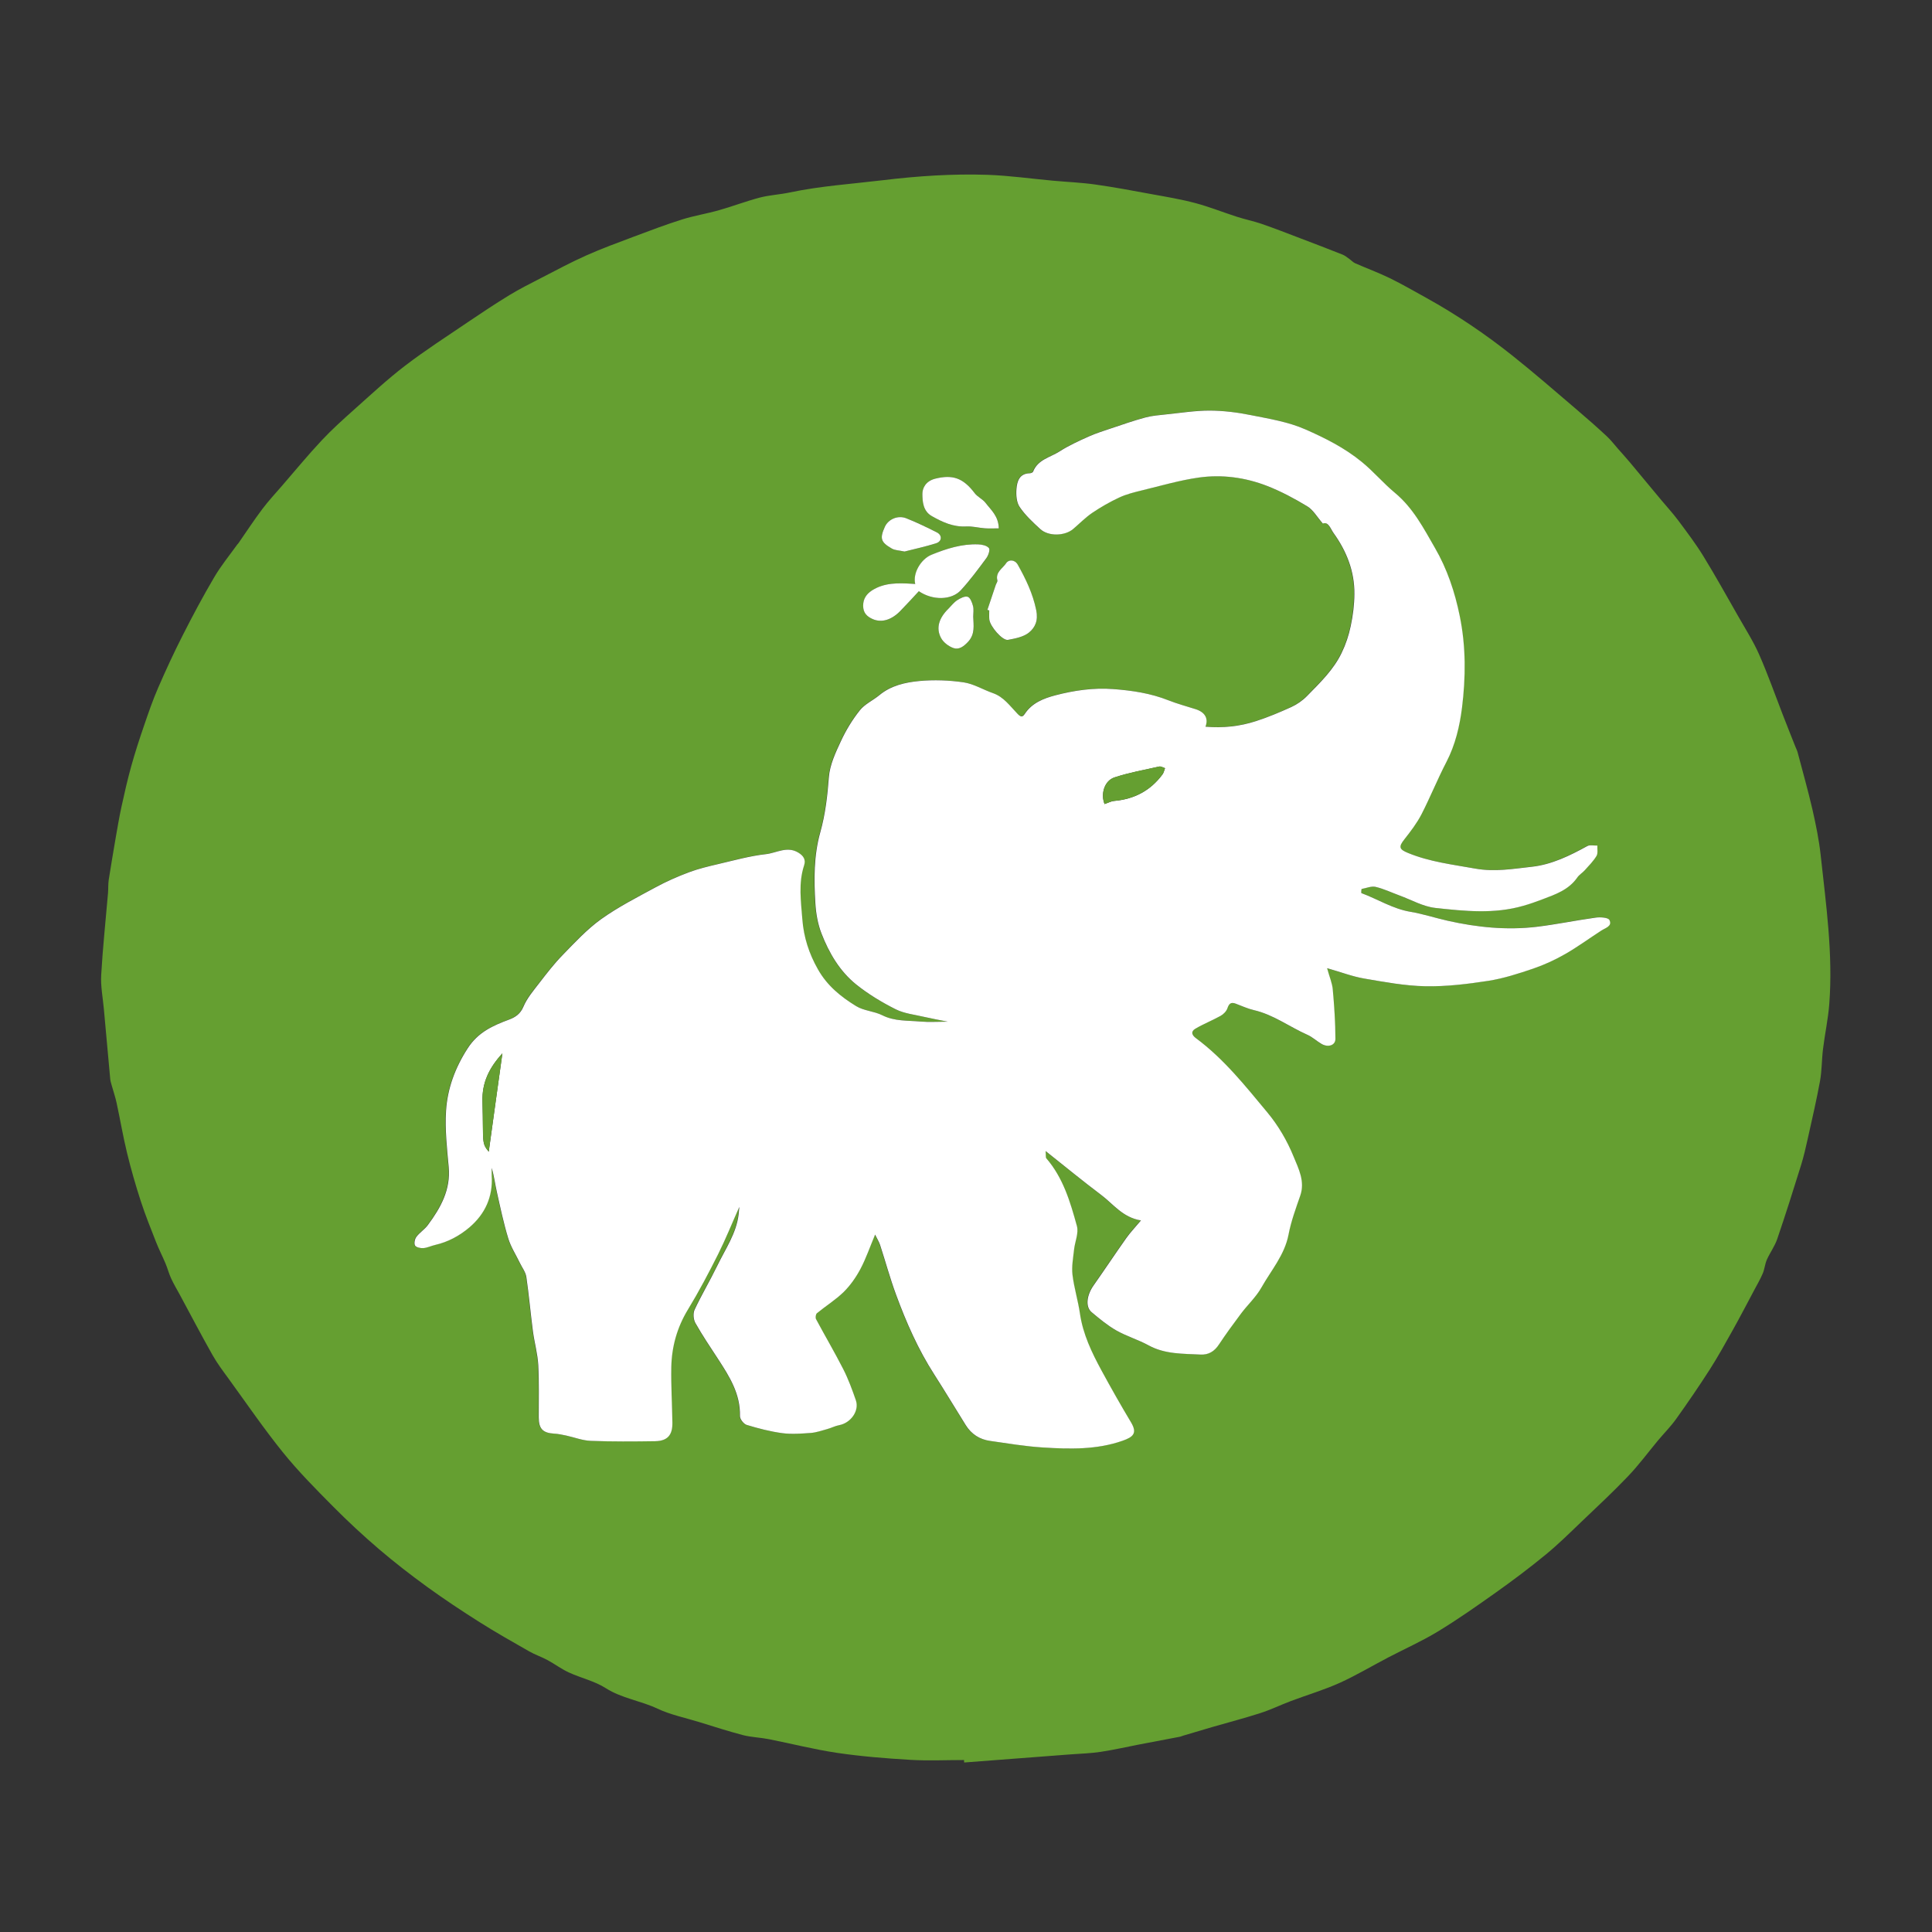<?xml version="1.0" encoding="UTF-8"?> <!-- Generator: Adobe Illustrator 25.0.1, SVG Export Plug-In . SVG Version: 6.00 Build 0) --> <svg xmlns="http://www.w3.org/2000/svg" xmlns:xlink="http://www.w3.org/1999/xlink" id="Слой_1" x="0px" y="0px" viewBox="0 0 283.46 283.46" style="enable-background:new 0 0 283.46 283.46;" xml:space="preserve"><rect x="0" y="0" width="283.46" height="283.46" fill="#333333" stroke="none"/> <style type="text/css"> .st0{fill:#659F31;} .st1{fill:#FFFFFF;} </style> <g> <path class="st0" d="M141.44,258.23c-2.64,0-5.28,0.13-7.91-0.03c-3.57-0.21-7.16-0.5-10.7-1.02c-3.37-0.5-6.68-1.35-10.02-2.01 c-1.25-0.25-2.55-0.28-3.78-0.59c-2.18-0.57-4.32-1.27-6.48-1.93c-2.04-0.63-4.18-1.06-6.09-1.96c-2.47-1.17-5.22-1.5-7.59-3.01 c-1.63-1.04-3.63-1.48-5.41-2.3c-1.09-0.5-2.08-1.25-3.14-1.82c-0.87-0.47-1.81-0.78-2.67-1.27c-2.45-1.4-4.92-2.79-7.3-4.3 c-2.6-1.64-5.17-3.35-7.66-5.15c-2.42-1.76-4.8-3.6-7.07-5.54c-2.33-1.99-4.58-4.08-6.74-6.26c-2.54-2.56-5.1-5.14-7.36-7.94 c-2.8-3.47-5.33-7.17-7.95-10.78c-0.84-1.15-1.7-2.29-2.4-3.53c-1.64-2.91-3.19-5.87-4.77-8.8c-0.43-0.8-0.91-1.59-1.29-2.42 c-0.33-0.71-0.52-1.48-0.83-2.21c-0.44-1.05-0.97-2.07-1.38-3.12c-0.78-1.99-1.58-3.97-2.24-6c-0.76-2.34-1.44-4.7-2.02-7.09 c-0.59-2.42-1-4.89-1.53-7.33c-0.17-0.81-0.45-1.61-0.67-2.41c-0.09-0.35-0.22-0.69-0.26-1.04c-0.32-3.45-0.63-6.89-0.94-10.34 c-0.15-1.67-0.49-3.34-0.39-5c0.23-4.01,0.66-8,1-12.01c0.05-0.64,0.01-1.28,0.1-1.91c0.33-2.11,0.69-4.22,1.05-6.33 c0.26-1.48,0.51-2.97,0.83-4.44c0.43-1.98,0.88-3.95,1.42-5.9c0.56-2.02,1.21-4.01,1.89-5.99c0.64-1.87,1.28-3.74,2.07-5.55 c1.13-2.6,2.32-5.18,3.61-7.71c1.46-2.88,2.98-5.73,4.62-8.51c0.99-1.69,2.25-3.22,3.39-4.81c0.05-0.06,0.12-0.11,0.16-0.18 c1.16-1.67,2.27-3.37,3.49-4.99c0.9-1.2,1.93-2.31,2.92-3.45c1.93-2.23,3.81-4.52,5.83-6.67c1.47-1.57,3.09-3.02,4.7-4.46 c2.48-2.21,4.91-4.48,7.54-6.49c2.96-2.26,6.1-4.28,9.18-6.37c2.01-1.36,4.03-2.7,6.09-3.96c1.51-0.92,3.09-1.71,4.66-2.52 c2.18-1.12,4.35-2.29,6.59-3.29c2.31-1.03,4.69-1.9,7.06-2.79c2.34-0.88,4.67-1.76,7.05-2.51c1.76-0.55,3.61-0.84,5.39-1.35 c2.01-0.57,3.97-1.32,5.98-1.85c1.41-0.37,2.91-0.44,4.34-0.74c4.53-0.96,9.14-1.26,13.72-1.81c5.12-0.62,10.23-0.96,15.36-0.79 c3.2,0.11,6.4,0.57,9.6,0.86c2.07,0.19,4.15,0.27,6.2,0.56c2.78,0.39,5.54,0.91,8.3,1.42c2.15,0.39,4.31,0.75,6.41,1.31 c2.06,0.55,4.04,1.35,6.07,2c1.2,0.39,2.45,0.64,3.65,1.05c1.9,0.66,3.78,1.39,5.66,2.11c2.08,0.79,4.15,1.58,6.21,2.4 c0.36,0.14,0.66,0.41,0.98,0.63c0.29,0.2,0.54,0.49,0.85,0.63c1.68,0.74,3.42,1.38,5.07,2.18c1.84,0.9,3.62,1.93,5.41,2.92 c4.43,2.46,8.62,5.29,12.58,8.44c3.22,2.56,6.33,5.27,9.46,7.94c1.49,1.27,2.96,2.56,4.39,3.89c0.63,0.58,1.15,1.28,1.72,1.92 c0.57,0.65,1.15,1.28,1.7,1.94c1.54,1.84,3.06,3.69,4.6,5.53c0.83,0.99,1.71,1.95,2.48,2.98c1.28,1.72,2.58,3.43,3.7,5.26 c1.77,2.88,3.41,5.84,5.09,8.78c1.06,1.87,2.23,3.69,3.09,5.65c1.26,2.86,2.3,5.82,3.43,8.74c0.61,1.58,1.24,3.15,1.86,4.72 c0.12,0.3,0.27,0.58,0.35,0.89c0.74,2.8,1.53,5.59,2.18,8.41c0.5,2.21,0.96,4.44,1.2,6.68c0.79,7.25,1.82,14.49,1.26,21.81 c-0.17,2.22-0.65,4.41-0.92,6.62c-0.19,1.54-0.16,3.12-0.43,4.64c-0.52,2.84-1.17,5.65-1.8,8.47c-0.29,1.31-0.59,2.63-0.99,3.92 c-1.13,3.63-2.27,7.25-3.5,10.84c-0.36,1.06-1.06,2-1.52,3.03c-0.28,0.64-0.33,1.39-0.61,2.04c-0.37,0.86-0.85,1.68-1.29,2.51 c-1.01,1.89-1.99,3.79-3.03,5.65c-1.11,1.99-2.22,3.99-3.45,5.92c-1.58,2.46-3.23,4.87-4.93,7.25c-0.8,1.12-1.78,2.1-2.66,3.15 c-1.47,1.77-2.84,3.63-4.43,5.29c-2.22,2.32-4.57,4.51-6.9,6.73c-1.69,1.62-3.36,3.27-5.17,4.75c-2.35,1.93-4.78,3.76-7.26,5.52 c-2.8,1.99-5.62,3.97-8.55,5.75c-2.34,1.42-4.86,2.54-7.29,3.81c-2.38,1.24-4.69,2.63-7.13,3.73c-2.3,1.03-4.75,1.76-7.12,2.65 c-1.51,0.57-2.97,1.28-4.49,1.77c-2.32,0.75-4.69,1.36-7.03,2.04c-1.44,0.42-2.88,0.85-4.32,1.28c-0.15,0.05-0.3,0.12-0.45,0.15 c-2.01,0.39-4.03,0.77-6.04,1.15c-1.87,0.36-3.72,0.79-5.6,1.07c-1.46,0.22-2.94,0.26-4.41,0.37c-5.2,0.4-10.41,0.79-15.61,1.19 C141.45,258.5,141.44,258.36,141.44,258.23z M199.73,131.03c0-0.2-0.01-0.41-0.01-0.61c0.69-0.12,1.43-0.45,2.05-0.31 c1.2,0.28,2.34,0.83,3.51,1.26c1.75,0.64,3.46,1.63,5.26,1.83c4.3,0.47,8.66,0.94,12.94-0.32c0.94-0.28,1.87-0.61,2.8-0.95 c1.91-0.72,3.84-1.39,5.09-3.19c0.29-0.41,0.76-0.69,1.1-1.07c0.61-0.68,1.26-1.34,1.73-2.11c0.23-0.39,0.1-1,0.12-1.51 c-0.5,0.02-1.1-0.13-1.49,0.08c-2.57,1.41-5.23,2.71-8.12,3.03c-2.73,0.3-5.45,0.78-8.3,0.27c-3.35-0.6-6.7-0.99-9.88-2.3 c-1.3-0.53-1.4-0.89-0.54-1.98c0.92-1.17,1.84-2.37,2.52-3.68c1.31-2.52,2.37-5.18,3.67-7.7c1.3-2.51,1.95-5.24,2.28-7.95 c0.55-4.46,0.59-8.94-0.33-13.44c-0.72-3.55-1.87-6.95-3.64-10c-1.65-2.85-3.18-5.84-5.89-8.1c-1.68-1.4-3.12-3.12-4.87-4.54 c-2.52-2.06-5.39-3.48-8.27-4.76c-2.49-1.1-5.3-1.55-8-2.09c-1.98-0.4-4.01-0.65-6.02-0.66c-2.13-0.01-4.27,0.33-6.4,0.56 c-1.03,0.11-2.08,0.19-3.07,0.46c-1.67,0.45-3.3,1.02-4.94,1.57c-1.12,0.37-2.25,0.72-3.33,1.21c-1.47,0.66-2.95,1.33-4.3,2.2 c-1.36,0.87-3.19,1.18-3.87,2.96c-0.05,0.13-0.33,0.24-0.51,0.24c-1.51,0.04-1.84,1.19-1.93,2.29c-0.07,0.88,0.01,1.96,0.47,2.65 c0.82,1.21,1.93,2.24,3.02,3.24c1.2,1.1,3.6,1.04,4.83-0.01c0.93-0.79,1.78-1.68,2.79-2.36c1.26-0.85,2.6-1.62,3.98-2.26 c1.03-0.48,2.16-0.76,3.27-1.03c2.8-0.68,5.59-1.5,8.43-1.9c3.38-0.48,6.78-0.01,9.97,1.23c2.05,0.8,4.02,1.85,5.9,2.99 c0.87,0.53,1.43,1.56,2.29,2.53c0.84-0.3,1.1,0.73,1.58,1.4c1.91,2.68,3.08,5.64,3.05,8.95c-0.02,1.57-0.22,3.16-0.54,4.7 c-0.28,1.35-0.74,2.69-1.33,3.93c-1.19,2.48-3.18,4.38-5.07,6.32c-0.65,0.67-1.47,1.24-2.32,1.63c-1.68,0.78-3.41,1.49-5.17,2.06 c-2.4,0.78-4.88,1.04-7.42,0.82c0.46-1.22-0.09-2.13-1.47-2.58c-1.32-0.42-2.67-0.78-3.96-1.29c-2.61-1.04-5.32-1.43-8.11-1.65 c-2.9-0.22-5.74,0.2-8.5,0.92c-1.67,0.44-3.4,1.1-4.46,2.71c-0.38,0.57-0.64,0.43-1.1-0.03c-1.09-1.12-2-2.46-3.59-3.01 c-1.45-0.5-2.83-1.36-4.3-1.58c-2.13-0.31-4.35-0.39-6.5-0.19c-2.07,0.19-4.16,0.66-5.86,2.08c-0.93,0.77-2.13,1.3-2.86,2.22 c-1.1,1.38-2.04,2.93-2.78,4.53c-0.78,1.68-1.62,3.47-1.76,5.26c-0.21,2.75-0.5,5.43-1.26,8.1c-0.96,3.41-0.95,6.95-0.72,10.45 c0.09,1.49,0.36,3.03,0.9,4.41c1.12,2.86,2.68,5.53,5.09,7.47c1.77,1.42,3.76,2.62,5.79,3.64c1.28,0.64,2.81,0.8,4.24,1.13 c1.05,0.25,2.11,0.43,3.4,0.69c-1.5,0-2.77,0.09-4.02-0.02c-1.87-0.17-3.78-0.02-5.58-0.92c-1.21-0.61-2.72-0.65-3.85-1.35 c-2.23-1.37-4.22-2.97-5.6-5.4c-1.31-2.33-2.08-4.73-2.28-7.29c-0.21-2.64-0.61-5.34,0.26-7.97c0.28-0.84-0.12-1.42-0.88-1.87 c-1.63-0.97-3.18,0.08-4.72,0.24c-2.35,0.25-4.67,0.91-6.98,1.45c-1.46,0.34-2.92,0.69-4.32,1.21c-1.68,0.63-3.34,1.36-4.92,2.22 c-2.71,1.47-5.48,2.88-7.98,4.67c-2.07,1.48-3.84,3.41-5.63,5.25c-1.23,1.26-2.31,2.67-3.39,4.06c-0.87,1.12-1.83,2.24-2.37,3.53 c-0.45,1.07-1.2,1.54-2.09,1.88c-2.39,0.89-4.54,1.84-6.07,4.2c-1.85,2.87-2.98,5.91-3.19,9.21c-0.17,2.72,0.14,5.48,0.39,8.21 c0.31,3.35-1.19,6-3.05,8.52c-0.47,0.64-1.21,1.1-1.69,1.74c-0.24,0.32-0.38,0.98-0.2,1.27c0.16,0.28,0.8,0.41,1.22,0.38 c0.58-0.05,1.14-0.33,1.72-0.46c1.9-0.42,3.59-1.33,5.03-2.57c2.29-1.95,3.47-4.48,3.28-7.55c-0.02-0.39,0-0.78,0-1.18 c0.37,1.2,0.51,2.38,0.76,3.54c0.51,2.28,1,4.57,1.67,6.8c0.38,1.24,1.11,2.38,1.69,3.57c0.33,0.69,0.86,1.35,0.96,2.07 c0.39,2.66,0.62,5.34,0.97,8c0.22,1.65,0.69,3.28,0.78,4.93c0.14,2.55,0.06,5.11,0.07,7.67c0.01,1.69,0.6,2.3,2.26,2.4 c0.59,0.03,1.18,0.16,1.76,0.28c1.2,0.26,2.39,0.73,3.59,0.78c3.15,0.12,6.31,0.1,9.47,0.05c1.81-0.03,2.56-0.88,2.53-2.72 c-0.04-2.71-0.21-5.43-0.16-8.14c0.06-3.02,0.85-5.84,2.45-8.47c1.6-2.63,3.04-5.36,4.42-8.11c1.12-2.22,2.05-4.54,3.11-6.94 c-0.04,0.44-0.07,0.75-0.1,1.07c-0.33,2.83-1.96,5.12-3.15,7.59c-1.04,2.17-2.29,4.24-3.31,6.42c-0.25,0.53-0.17,1.44,0.12,1.97 c1.02,1.82,2.2,3.55,3.34,5.3c1.66,2.55,3.27,5.1,3.19,8.34c-0.01,0.44,0.55,1.17,0.99,1.3c1.7,0.52,3.45,0.97,5.21,1.21 c1.37,0.19,2.8,0.07,4.19-0.03c0.81-0.06,1.6-0.34,2.39-0.56c0.6-0.17,1.16-0.47,1.77-0.58c1.71-0.32,2.99-2.1,2.46-3.65 c-0.54-1.56-1.11-3.12-1.86-4.59c-1.26-2.47-2.67-4.86-3.98-7.31c-0.12-0.22-0.05-0.73,0.12-0.87c1.3-1.06,2.75-1.96,3.93-3.12 c0.98-0.97,1.82-2.16,2.46-3.38c0.83-1.57,1.41-3.28,2.15-5.04c0.29,0.6,0.57,1.03,0.73,1.51c0.79,2.42,1.46,4.89,2.34,7.28 c1.5,4.08,3.25,8.06,5.62,11.74c1.57,2.45,3.08,4.94,4.61,7.42c0.83,1.34,2.05,2.11,3.59,2.32c2.56,0.36,5.12,0.79,7.7,0.96 c3.94,0.25,7.92,0.35,11.73-0.99c1.52-0.54,2.2-1.08,1.24-2.68c-1.51-2.52-2.96-5.08-4.36-7.66c-1.42-2.61-2.7-5.28-3.14-8.29 c-0.28-1.92-0.87-3.8-1.1-5.73c-0.14-1.19,0.1-2.44,0.23-3.66c0.12-1.17,0.71-2.44,0.42-3.48c-0.97-3.53-2.01-7.07-4.49-9.94 c-0.12-0.13-0.05-0.43-0.1-1.06c2.89,2.29,5.47,4.42,8.13,6.42c1.79,1.35,3.17,3.32,5.86,3.76c-0.82,0.97-1.55,1.74-2.16,2.6 c-1.62,2.29-3.17,4.63-4.79,6.93c-1.02,1.44-1.23,3.15-0.29,3.93c1.15,0.96,2.33,1.94,3.62,2.68c1.5,0.85,3.2,1.35,4.72,2.18 c2.42,1.32,5.05,1.22,7.65,1.36c1.16,0.06,2.03-0.47,2.69-1.48c1.01-1.54,2.11-3.04,3.22-4.51c0.98-1.31,2.23-2.45,3.02-3.86 c1.42-2.52,3.39-4.75,3.97-7.75c0.38-1.95,1.08-3.84,1.72-5.72c0.72-2.1-0.27-3.97-0.97-5.71c-0.94-2.31-2.26-4.58-3.86-6.5 c-3.22-3.87-6.36-7.84-10.46-10.88c-0.63-0.47-0.8-1-0.1-1.4c1.19-0.69,2.49-1.2,3.69-1.88c0.42-0.24,0.86-0.67,1.01-1.11 c0.23-0.68,0.51-0.94,1.2-0.69c0.89,0.33,1.76,0.74,2.67,0.95c2.88,0.66,5.22,2.46,7.86,3.62c0.74,0.33,1.36,0.92,2.08,1.34 c0.96,0.56,2.04,0.21,2.04-0.75c-0.02-2.42-0.18-4.84-0.39-7.25c-0.08-0.93-0.48-1.83-0.83-3.11c2.08,0.6,3.74,1.23,5.44,1.52 c2.97,0.51,5.97,1.08,8.96,1.13c3.08,0.06,6.19-0.32,9.24-0.79c2.23-0.35,4.43-1.05,6.58-1.79c1.64-0.56,3.23-1.31,4.74-2.16 c1.81-1.03,3.5-2.28,5.26-3.42c0.62-0.4,1.66-0.65,1.2-1.56c-0.19-0.37-1.33-0.44-2-0.35c-2.9,0.4-5.77,1-8.67,1.35 c-4.4,0.53-8.76,0.08-13.06-0.89c-1.82-0.41-3.61-1-5.45-1.31C204.33,133.33,202.14,131.92,199.73,131.03z M134.81,86.74 c2,1.37,4.78,1.35,6.17-0.14c1.36-1.48,2.56-3.11,3.76-4.73c0.29-0.39,0.55-1.23,0.36-1.46c-0.31-0.36-1.02-0.52-1.56-0.54 c-2.41-0.09-4.66,0.61-6.86,1.52c-1.54,0.63-2.77,2.71-2.39,4.29c-0.17-0.01-0.31-0.02-0.46-0.03c-2.04-0.12-4.08-0.2-5.89,0.98 c-0.8,0.51-1.29,1.19-1.29,2.24c0,1.06,0.55,1.6,1.42,1.97c1.28,0.55,2.72,0.14,4.04-1.21C133,88.7,133.87,87.74,134.81,86.74z M144.87,89.48c0.09,0.03,0.17,0.06,0.26,0.09c0,0.44-0.03,0.88,0.01,1.32c0.09,1.02,1.94,3.15,2.74,3 c1.06-0.2,2.26-0.42,3.06-1.06c0.93-0.74,1.4-1.78,1.08-3.31c-0.5-2.44-1.54-4.56-2.71-6.67c-0.43-0.77-1.33-0.77-1.7-0.21 c-0.5,0.77-1.6,1.3-1.29,2.52c0.05,0.19-0.15,0.44-0.23,0.66C145.68,87.03,145.27,88.25,144.87,89.48z M146.54,77.52 c-0.04-1.82-1.16-2.71-1.96-3.76c-0.43-0.55-1.17-0.87-1.59-1.42c-1.71-2.26-3.28-2.73-5.77-2.11c-1.36,0.34-1.9,1.34-1.89,2.26 c0.01,1.12,0.1,2.5,1.38,3.23c1.57,0.89,3.15,1.62,5.04,1.52c0.9-0.05,1.82,0.2,2.73,0.27C145.13,77.56,145.79,77.52,146.54,77.52z M132.71,80.92c1.48-0.38,3.09-0.72,4.65-1.22c0.86-0.28,0.9-1.17,0.09-1.59c-1.47-0.75-2.95-1.48-4.49-2.07 c-1.24-0.49-2.63,0.15-3.13,1.24c-0.78,1.71-0.64,2.26,1.01,3.2C131.33,80.76,131.97,80.76,132.71,80.92z M142.79,90.47 c0-0.52,0.1-1.06-0.03-1.55c-0.14-0.51-0.41-1.23-0.78-1.36c-0.42-0.14-1.09,0.2-1.54,0.5c-0.49,0.32-0.85,0.82-1.28,1.24 c-1.39,1.36-1.87,2.84-1.1,4.29c0.34,0.65,1.11,1.24,1.82,1.49c0.81,0.28,1.5-0.21,2.15-0.91 C143.09,93.03,142.83,91.75,142.79,90.47z"></path> <path class="st1" d="M199.73,131.03c2.41,0.89,4.6,2.31,7.22,2.75c1.84,0.31,3.62,0.9,5.45,1.31c4.31,0.97,8.67,1.41,13.06,0.89 c2.9-0.35,5.77-0.95,8.67-1.35c0.67-0.09,1.82-0.02,2,0.35c0.46,0.91-0.58,1.16-1.2,1.56c-1.76,1.14-3.45,2.38-5.26,3.42 c-1.5,0.86-3.1,1.6-4.74,2.16c-2.15,0.73-4.34,1.44-6.58,1.79c-3.05,0.47-6.16,0.85-9.24,0.79c-2.99-0.06-5.99-0.62-8.96-1.13 c-1.71-0.29-3.36-0.93-5.44-1.52c0.35,1.29,0.75,2.19,0.83,3.11c0.22,2.41,0.38,4.83,0.39,7.25c0.01,0.97-1.08,1.31-2.04,0.75 c-0.71-0.41-1.33-1.01-2.08-1.34c-2.64-1.17-4.98-2.96-7.86-3.62c-0.91-0.21-1.78-0.62-2.67-0.95c-0.69-0.26-0.97,0.01-1.2,0.69 c-0.15,0.44-0.59,0.88-1.01,1.11c-1.2,0.67-2.5,1.18-3.69,1.88c-0.7,0.41-0.54,0.93,0.1,1.4c4.1,3.04,7.24,7.01,10.46,10.88 c1.6,1.92,2.92,4.18,3.86,6.5c0.71,1.74,1.7,3.61,0.97,5.71c-0.65,1.88-1.35,3.77-1.72,5.72c-0.58,3-2.55,5.23-3.97,7.75 c-0.79,1.41-2.04,2.55-3.02,3.86c-1.11,1.48-2.2,2.97-3.22,4.51c-0.66,1.01-1.53,1.54-2.69,1.48c-2.6-0.14-5.23-0.03-7.65-1.36 c-1.52-0.83-3.22-1.33-4.72-2.18c-1.3-0.74-2.47-1.72-3.62-2.68c-0.94-0.78-0.73-2.49,0.29-3.93c1.62-2.3,3.17-4.64,4.79-6.93 c0.61-0.86,1.34-1.62,2.16-2.6c-2.7-0.44-4.07-2.42-5.86-3.76c-2.67-2.01-5.25-4.13-8.13-6.42c0.05,0.63-0.01,0.92,0.1,1.06 c2.48,2.87,3.52,6.41,4.49,9.94c0.29,1.04-0.3,2.31-0.42,3.48c-0.13,1.22-0.37,2.46-0.23,3.66c0.23,1.92,0.82,3.8,1.1,5.73 c0.44,3,1.72,5.67,3.14,8.29c1.4,2.58,2.85,5.14,4.36,7.66c0.95,1.6,0.28,2.14-1.24,2.68c-3.8,1.34-7.78,1.24-11.73,0.99 c-2.58-0.16-5.14-0.6-7.7-0.96c-1.54-0.21-2.76-0.99-3.59-2.32c-1.54-2.47-3.04-4.97-4.61-7.42c-2.37-3.68-4.12-7.66-5.62-11.74 c-0.88-2.39-1.55-4.86-2.34-7.28c-0.16-0.48-0.44-0.91-0.73-1.51c-0.74,1.76-1.32,3.47-2.15,5.04c-0.65,1.22-1.48,2.41-2.46,3.38 c-1.19,1.16-2.64,2.06-3.93,3.12c-0.17,0.14-0.24,0.65-0.12,0.87c1.31,2.45,2.72,4.84,3.98,7.31c0.75,1.47,1.32,3.03,1.86,4.59 c0.53,1.55-0.75,3.33-2.46,3.65c-0.6,0.11-1.17,0.42-1.77,0.58c-0.79,0.22-1.59,0.5-2.39,0.56c-1.39,0.1-2.82,0.21-4.19,0.03 c-1.76-0.24-3.51-0.69-5.21-1.21c-0.44-0.13-1-0.86-0.99-1.3c0.08-3.24-1.53-5.79-3.19-8.34c-1.14-1.75-2.32-3.49-3.34-5.3 c-0.3-0.53-0.37-1.43-0.12-1.97c1.02-2.18,2.26-4.25,3.31-6.42c1.19-2.47,2.82-4.76,3.15-7.59c0.04-0.31,0.06-0.63,0.1-1.07 c-1.07,2.4-2,4.72-3.11,6.94c-1.38,2.75-2.82,5.48-4.42,8.11c-1.6,2.63-2.39,5.45-2.45,8.47c-0.05,2.71,0.12,5.43,0.16,8.14 c0.03,1.83-0.73,2.69-2.53,2.72c-3.16,0.05-6.32,0.07-9.47-0.05c-1.21-0.05-2.39-0.52-3.59-0.78c-0.58-0.12-1.17-0.25-1.76-0.28 c-1.66-0.1-2.26-0.7-2.26-2.4c-0.01-2.56,0.07-5.12-0.07-7.67c-0.09-1.65-0.56-3.28-0.78-4.93c-0.35-2.66-0.58-5.34-0.97-8 c-0.11-0.72-0.63-1.38-0.96-2.07c-0.57-1.19-1.31-2.32-1.69-3.57c-0.68-2.23-1.16-4.52-1.67-6.8c-0.26-1.15-0.4-2.34-0.76-3.54 c0,0.39-0.02,0.79,0,1.18c0.19,3.08-0.99,5.6-3.28,7.55c-1.45,1.23-3.13,2.14-5.03,2.57c-0.58,0.13-1.14,0.42-1.72,0.46 c-0.41,0.03-1.05-0.1-1.22-0.38c-0.17-0.3-0.04-0.95,0.2-1.27c0.48-0.64,1.21-1.09,1.69-1.74c1.87-2.53,3.36-5.17,3.05-8.52 c-0.25-2.73-0.56-5.49-0.39-8.21c0.21-3.3,1.33-6.34,3.19-9.21c1.53-2.36,3.68-3.31,6.07-4.2c0.88-0.33,1.64-0.81,2.09-1.88 c0.54-1.28,1.5-2.4,2.37-3.53c1.08-1.4,2.16-2.8,3.39-4.06c1.79-1.84,3.56-3.76,5.63-5.25c2.5-1.79,5.27-3.2,7.98-4.67 c1.58-0.86,3.24-1.59,4.92-2.22c1.39-0.52,2.86-0.87,4.32-1.21c2.32-0.54,4.63-1.19,6.98-1.45c1.54-0.17,3.09-1.22,4.72-0.24 c0.76,0.45,1.16,1.03,0.88,1.87c-0.87,2.64-0.46,5.33-0.26,7.97c0.2,2.56,0.96,4.97,2.28,7.29c1.37,2.43,3.37,4.03,5.6,5.4 c1.13,0.7,2.64,0.74,3.85,1.35c1.8,0.9,3.71,0.75,5.58,0.92c1.25,0.11,2.52,0.02,4.02,0.02c-1.3-0.26-2.36-0.45-3.4-0.69 c-1.43-0.34-2.96-0.49-4.24-1.13c-2.03-1.02-4.02-2.22-5.79-3.64c-2.41-1.94-3.98-4.61-5.09-7.47c-0.54-1.38-0.81-2.92-0.9-4.41 c-0.22-3.51-0.24-7.04,0.72-10.45c0.75-2.67,1.05-5.35,1.26-8.1c0.14-1.79,0.98-3.59,1.76-5.26c0.74-1.6,1.68-3.15,2.78-4.53 c0.73-0.92,1.93-1.45,2.86-2.22c1.71-1.42,3.79-1.88,5.86-2.08c2.15-0.2,4.36-0.12,6.5,0.19c1.48,0.22,2.86,1.08,4.3,1.58 c1.59,0.55,2.5,1.89,3.59,3.01c0.45,0.47,0.72,0.61,1.1,0.03c1.06-1.61,2.79-2.27,4.46-2.71c2.76-0.72,5.59-1.14,8.5-0.92 c2.78,0.21,5.49,0.61,8.11,1.65c1.29,0.51,2.64,0.87,3.96,1.29c1.39,0.44,1.94,1.36,1.47,2.58c2.55,0.22,5.03-0.04,7.42-0.82 c1.76-0.57,3.48-1.29,5.17-2.06c0.85-0.39,1.67-0.96,2.32-1.63c1.9-1.94,3.88-3.84,5.07-6.32c0.6-1.24,1.05-2.58,1.33-3.93 c0.33-1.54,0.53-3.13,0.54-4.7c0.04-3.32-1.14-6.28-3.05-8.95c-0.48-0.67-0.74-1.7-1.58-1.4c-0.86-0.98-1.42-2.01-2.29-2.53 c-1.88-1.14-3.85-2.19-5.9-2.99c-3.19-1.24-6.59-1.7-9.97-1.23c-2.84,0.4-5.63,1.22-8.43,1.9c-1.11,0.27-2.24,0.55-3.27,1.03 c-1.38,0.64-2.72,1.41-3.98,2.26c-1,0.68-1.86,1.57-2.79,2.36c-1.24,1.05-3.63,1.11-4.83,0.01c-1.09-1-2.2-2.03-3.02-3.24 c-0.47-0.69-0.54-1.77-0.47-2.65c0.09-1.1,0.42-2.25,1.93-2.29c0.18,0,0.46-0.11,0.51-0.24c0.69-1.78,2.51-2.09,3.87-2.96 c1.35-0.87,2.83-1.54,4.3-2.2c1.07-0.48,2.21-0.83,3.33-1.21c1.64-0.55,3.27-1.12,4.94-1.57c0.99-0.27,2.04-0.35,3.07-0.46 c2.13-0.22,4.27-0.56,6.4-0.56c2.01,0.01,4.05,0.26,6.02,0.66c2.7,0.54,5.51,0.99,8,2.09c2.89,1.27,5.75,2.7,8.27,4.76 c1.75,1.42,3.19,3.15,4.87,4.54c2.71,2.25,4.24,5.24,5.89,8.1c1.77,3.05,2.92,6.44,3.64,10c0.92,4.5,0.88,8.98,0.33,13.44 c-0.34,2.71-0.98,5.44-2.28,7.95c-1.31,2.52-2.37,5.17-3.67,7.7c-0.68,1.31-1.6,2.51-2.52,3.68c-0.86,1.09-0.76,1.45,0.54,1.98 c3.18,1.31,6.54,1.7,9.88,2.3c2.85,0.51,5.57,0.03,8.3-0.27c2.9-0.32,5.56-1.62,8.12-3.03c0.39-0.22,0.99-0.06,1.49-0.08 c-0.03,0.51,0.11,1.12-0.12,1.51c-0.46,0.77-1.12,1.43-1.73,2.11c-0.34,0.38-0.82,0.66-1.1,1.07c-1.25,1.8-3.18,2.47-5.09,3.19 c-0.92,0.35-1.85,0.68-2.8,0.95c-4.28,1.25-8.64,0.79-12.94,0.32c-1.8-0.2-3.51-1.19-5.26-1.83c-1.17-0.43-2.31-0.98-3.51-1.26 c-0.63-0.14-1.37,0.19-2.05,0.31C199.72,130.62,199.73,130.82,199.73,131.03z M162.06,117.97c0.47-0.16,0.94-0.42,1.43-0.46 c2.94-0.26,5.31-1.51,7.07-3.89c0.19-0.26,0.25-0.61,0.37-0.91c-0.28-0.09-0.6-0.3-0.85-0.24c-2.19,0.49-4.42,0.89-6.55,1.59 C162.05,114.53,161.46,116.46,162.06,117.97z M73.71,154.55c-1.96,2.14-3,4.31-2.92,7.04c0.17,6.11-0.17,6.03,0.92,7.39 C72.35,164.27,73.02,159.52,73.71,154.55z"></path> <path class="st1" d="M134.81,86.74c-0.93,1-1.8,1.96-2.71,2.89c-1.31,1.35-2.76,1.76-4.04,1.21c-0.87-0.38-1.42-0.92-1.42-1.97 c0-1.04,0.5-1.72,1.29-2.24c1.82-1.17,3.85-1.1,5.89-0.98c0.14,0.01,0.29,0.02,0.46,0.03c-0.39-1.58,0.84-3.66,2.39-4.29 c2.21-0.9,4.45-1.61,6.86-1.52c0.55,0.02,1.25,0.17,1.56,0.54c0.2,0.23-0.07,1.06-0.36,1.46c-1.2,1.62-2.4,3.25-3.76,4.73 C139.59,88.09,136.81,88.11,134.81,86.74z"></path> <path class="st1" d="M144.87,89.48c0.41-1.22,0.81-2.45,1.23-3.67c0.08-0.22,0.28-0.47,0.23-0.66c-0.31-1.22,0.79-1.75,1.29-2.52 c0.36-0.56,1.26-0.56,1.7,0.21c1.18,2.11,2.21,4.23,2.71,6.67c0.32,1.54-0.16,2.57-1.08,3.31c-0.8,0.64-2,0.86-3.06,1.06 c-0.8,0.15-2.64-1.98-2.74-3c-0.04-0.44-0.01-0.88-0.01-1.32C145.04,89.53,144.95,89.5,144.87,89.48z"></path> <path class="st1" d="M146.54,77.52c-0.74,0-1.4,0.04-2.06-0.01c-0.91-0.07-1.83-0.32-2.73-0.27c-1.89,0.1-3.47-0.63-5.04-1.52 c-1.28-0.73-1.37-2.11-1.38-3.23c-0.01-0.92,0.53-1.92,1.89-2.26c2.5-0.62,4.06-0.15,5.77,2.11c0.42,0.56,1.16,0.87,1.59,1.42 C145.38,74.81,146.5,75.7,146.54,77.52z"></path> <path class="st1" d="M132.71,80.92c-0.75-0.17-1.39-0.16-1.87-0.44c-1.64-0.94-1.78-1.49-1.01-3.2c0.5-1.09,1.89-1.73,3.13-1.24 c1.53,0.6,3.02,1.33,4.49,2.07c0.81,0.41,0.77,1.31-0.09,1.59C135.8,80.2,134.19,80.54,132.71,80.92z"></path> <path class="st1" d="M142.79,90.47c0.04,1.28,0.3,2.56-0.76,3.7c-0.65,0.7-1.34,1.19-2.15,0.91c-0.71-0.25-1.48-0.84-1.82-1.49 c-0.77-1.45-0.29-2.93,1.1-4.29c0.42-0.42,0.79-0.92,1.28-1.24c0.45-0.29,1.12-0.64,1.54-0.5c0.38,0.13,0.65,0.85,0.78,1.36 C142.89,89.4,142.79,89.95,142.79,90.47z"></path> <path class="st0" d="M162.06,117.97c-0.6-1.51-0.01-3.43,1.47-3.92c2.13-0.7,4.36-1.1,6.55-1.59c0.25-0.06,0.56,0.16,0.85,0.24 c-0.12,0.31-0.18,0.66-0.37,0.91c-1.76,2.37-4.13,3.63-7.07,3.89C163,117.55,162.53,117.81,162.06,117.97z"></path> <path class="st0" d="M73.71,154.55c-0.69,4.97-1.35,9.73-2.01,14.43c-1.09-1.35-0.75-1.28-0.92-7.39 C70.71,158.86,71.75,156.69,73.71,154.55z"></path> </g> </svg> 